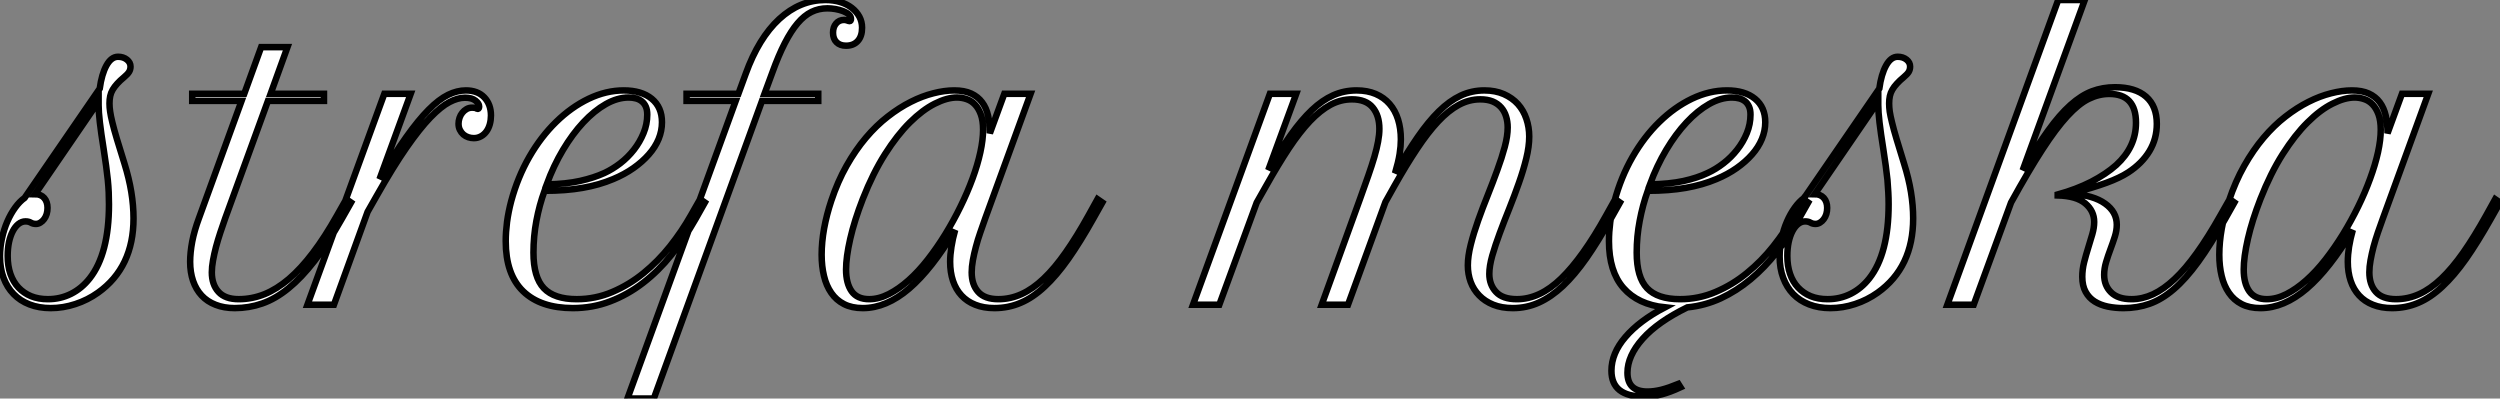 <?xml version="1.0" standalone="no"?>
<svg xmlns="http://www.w3.org/2000/svg" viewBox="-4.003 2.002 384.049 61.22"><rect x="-4.003" y="2.002" width="384.049" height="61.22" fill="#808080" stroke="none"/><path d="M-3.64-7.41L-3.64-7.41Q-3.64-8.80-3.34-10.19Q-3.04-11.57-2.52-12.77Q-2.00-13.97-1.31-14.92Q-0.63-15.86 0.14-16.41L0.14-16.41L11.68-33.20Q11.98-35.41 12.71-36.75Q13.45-38.09 14.49-38.09L14.49-38.09Q15.31-38.09 15.86-37.65Q16.41-37.21 16.41-36.59L16.41-36.59Q16.41-36.12 16.19-35.77Q15.97-35.41 15.42-34.95L15.42-34.95Q14.79-34.43 14.37-33.96Q13.95-33.50 13.67-33.03Q13.40-32.57 13.29-32.05Q13.18-31.53 13.18-30.93L13.18-30.93Q13.18-30.32 13.28-29.67Q13.37-29.01 13.62-28Q13.86-26.99 14.31-25.48Q14.77-23.98 15.48-21.68L15.48-21.68Q16.19-19.39 16.53-17.31Q16.87-15.23 16.87-13.26L16.87-13.26Q16.87-5.74 11.43-1.86L11.43-1.86Q9.82-0.71 7.94-0.10Q6.07 0.52 4.16 0.52L4.16 0.52Q2.35 0.52 0.90-0.04Q-0.55-0.60-1.54-1.63Q-2.54-2.65-3.09-4.12Q-3.64-5.58-3.64-7.41ZM11.51-30.65L11.51-31.23L1.75-16.98Q2.63-16.98 3.14-16.41Q3.66-15.83 3.66-14.88L3.66-14.88Q3.66-14.38 3.53-13.93Q3.39-13.48 3.14-13.15Q2.90-12.82 2.57-12.62Q2.24-12.41 1.89-12.41L1.89-12.41Q1.42-12.41 1.09-12.61Q0.77-12.80 0.27-12.80L0.27-12.80Q-0.30-12.80-0.81-12.40Q-1.31-12.00-1.68-11.29Q-2.05-10.58-2.26-9.61Q-2.46-8.64-2.46-7.49L-2.46-7.49Q-2.46-5.96-2.04-4.73Q-1.61-3.50-0.81-2.64Q0-1.78 1.13-1.31Q2.27-0.85 3.72-0.85L3.72-0.85Q5.63-0.85 7.27-1.67Q8.91-2.49 10.14-4.05L10.14-4.05Q13.10-7.82 13.10-15.42L13.10-15.42Q13.10-16.35 13.06-17.27Q13.02-18.18 12.92-19.18Q12.82-20.18 12.66-21.33Q12.50-22.48 12.28-23.93L12.28-23.93Q11.89-26.36 11.70-28Q11.51-29.64 11.51-30.65L11.51-30.65ZM25.89-31.31L25.89-32.40L33.88-32.40L36.48-39.57L40.52-39.57L37.93-32.40L46.13-32.40L46.13-31.31L37.52-31.31L30.95-13.26Q30.57-12.20 30.20-11.07Q29.83-9.95 29.54-8.87Q29.26-7.79 29.08-6.79Q28.90-5.80 28.90-4.98L28.90-4.98Q28.90-3.09 29.93-1.97Q30.95-0.85 33.03-0.85L33.03-0.85Q35.05-0.85 36.97-1.61Q38.88-2.38 40.74-3.96Q42.60-5.55 44.43-7.97Q46.27-10.39 48.13-13.70L48.13-13.70L49.55-16.21L50.29-15.70L48.86-13.18Q46.70-9.35 44.68-6.74Q42.66-4.13 40.67-2.52Q38.69-0.90 36.65-0.19Q34.62 0.52 32.43 0.52L32.43 0.52Q30.76 0.52 29.48 0.01Q28.19-0.49 27.33-1.42Q26.47-2.35 26.02-3.66Q25.57-4.98 25.57-6.59L25.57-6.59Q25.57-8.01 25.89-9.71Q26.22-11.40 26.91-13.26L26.91-13.26L33.47-31.31L25.89-31.31ZM69.97-30.46L69.97-30.46Q69.97-30.90 69.41-31.35Q68.85-31.80 67.79-31.80L67.79-31.80Q66.69-31.80 65.41-31.13Q64.12-30.46 62.48-28.77Q60.84-27.07 58.80-24.14Q56.77-21.22 54.20-16.68L54.20-16.68L52.83-14.27L47.66 0L43.59 0L55.40-32.40L59.45-32.40L54.66-19.28Q56.90-23.13 58.76-25.74Q60.62-28.36 62.21-29.96Q63.79-31.55 65.19-32.24Q66.58-32.92 67.92-32.92L67.92-32.92Q69.73-32.92 70.75-31.86Q71.78-30.79 71.78-29.07L71.78-29.07Q71.78-28.36 71.60-27.71Q71.42-27.07 71.08-26.61Q70.74-26.14 70.25-25.87Q69.75-25.59 69.15-25.59L69.15-25.59Q68.71-25.59 68.29-25.73Q67.87-25.87 67.54-26.15Q67.21-26.44 67.01-26.85Q66.80-27.26 66.80-27.81L66.80-27.81Q66.80-28.25 66.95-28.70Q67.10-29.15 67.38-29.49Q67.65-29.83 68.03-30.05Q68.41-30.27 68.88-30.27L68.88-30.27Q69.18-30.27 69.45-30.21L69.45-30.21Q69.51-30.16 69.60-30.12Q69.70-30.08 69.75-30.08L69.75-30.08Q69.97-30.08 69.97-30.46ZM84.36 0.52L84.36 0.52Q79.41 0.52 76.73-2.06Q74.05-4.65 74.05-9.76L74.05-9.76Q74.05-11.16 74.25-12.71Q74.46-14.27 74.89-15.91L74.89-15.91Q75.88-19.58 77.67-22.70Q79.46-25.81 81.79-28.08Q84.11-30.35 86.79-31.64Q89.47-32.92 92.18-32.92L92.18-32.92Q94.91-32.92 96.48-31.64Q98.05-30.35 98.05-28.03L98.05-28.03Q98.05-26.71 97.54-25.46Q97.02-24.20 96.03-23.08Q95.05-21.96 93.67-20.99Q92.29-20.02 90.56-19.30L90.56-19.30Q88.43-18.40 85.86-17.95Q83.29-17.50 80.01-17.50L80.01-17.50Q79.21-15.29 78.76-12.89Q78.31-10.50 78.31-8.01L78.31-8.01Q78.31-4.21 79.91-2.53Q81.51-0.85 84.96-0.85L84.96-0.85Q87.83-0.85 90.43-1.96Q93.02-3.06 95.24-4.87Q97.45-6.67 99.29-8.98Q101.12-11.29 102.48-13.70L102.48-13.70L103.91-16.21L104.64-15.70L103.22-13.18Q101.53-10.20 99.52-7.68Q97.51-5.17 95.14-3.35Q92.78-1.53 90.08-0.51Q87.39 0.52 84.36 0.52ZM92.94-31.83L92.94-31.83Q91.22-31.83 89.43-30.82Q87.64-29.80 85.97-28.01Q84.30-26.22 82.85-23.79Q81.40-21.36 80.34-18.48L80.34-18.48Q83.34-18.54 85.48-19.02Q87.61-19.50 89.20-20.23L89.20-20.23Q90.45-20.81 91.64-21.72Q92.83-22.64 93.75-23.82Q94.66-24.99 95.22-26.36Q95.79-27.73 95.79-29.20L95.79-29.20Q95.79-29.94 95.57-30.43Q95.35-30.93 94.96-31.24Q94.58-31.55 94.06-31.69Q93.54-31.83 92.94-31.83ZM101.83-31.31L101.83-32.40L109.79-32.40L110.91-35.46Q112.90-40.96 116.07-43.89Q119.25-46.81 123.16-46.81L123.16-46.81Q124.39-46.81 125.43-46.50Q126.46-46.18 127.20-45.61Q127.94-45.04 128.37-44.26Q128.79-43.48 128.79-42.55L128.79-42.55Q128.79-41.23 128.13-40.51Q127.48-39.79 126.33-39.79L126.33-39.79Q125.40-39.79 124.87-40.32Q124.33-40.85 124.33-41.78L124.33-41.78Q124.33-42.66 124.80-43.20Q125.26-43.75 126.03-43.75L126.03-43.75Q126.27-43.75 126.57-43.64L126.57-43.64Q126.63-43.61 126.71-43.59Q126.79-43.56 126.85-43.56L126.85-43.56Q127.09-43.56 127.09-43.89L127.09-43.89Q127.09-44.30 126.75-44.60Q126.41-44.90 125.88-45.10Q125.34-45.31 124.70-45.42Q124.06-45.53 123.46-45.53L123.46-45.53Q122.14-45.53 121.02-44.98Q119.90-44.43 118.89-43.24Q117.88-42.05 116.92-40.18Q115.96-38.31 115.01-35.68L115.01-35.68L113.80-32.40L122.06-32.40L122.06-31.31L113.42-31.31L96.80 14.41L92.75 14.41L109.38-31.31L101.83-31.31ZM124.06-15.97L124.06-15.97Q125.04-18.92 126.41-21.34Q127.78-23.76 129.38-25.65Q130.98-27.54 132.74-28.90Q134.50-30.27 136.27-31.16Q138.03-32.05 139.74-32.48Q141.45-32.92 142.95-32.92L142.95-32.92Q144.51-32.92 145.55-32.44Q146.59-31.96 147.23-31.10Q147.88-30.24 148.15-29.03Q148.42-27.81 148.42-26.33L148.42-26.33L150.64-32.40L154.68-32.40L147.71-13.26Q147.33-12.20 146.95-11.09Q146.56-9.98 146.28-8.90Q145.99-7.82 145.81-6.82Q145.63-5.82 145.63-4.98L145.63-4.98Q145.63-3.09 146.63-1.97Q147.63-0.85 149.73-0.85L149.73-0.85Q151.57-0.85 153.29-1.63Q155.01-2.41 156.69-4.01Q158.38-5.61 160.07-8.03Q161.77-10.45 163.57-13.70L163.57-13.70L164.96-16.21L165.70-15.70L164.28-13.18Q162.29-9.63 160.47-7.04Q158.65-4.46 156.84-2.78Q155.04-1.09 153.15-0.29Q151.27 0.52 149.13 0.52L149.13 0.52Q147.46 0.52 146.19 0.01Q144.92-0.49 144.06-1.42Q143.20-2.35 142.76-3.66Q142.32-4.98 142.32-6.59L142.32-6.59Q142.32-7.66 142.52-8.90Q142.71-10.14 143.09-11.48L143.09-11.48Q139.51-5.47 136.01-2.47Q132.51 0.52 128.90 0.52L128.90 0.52Q127.20 0.52 126.01-0.10Q124.82-0.71 124.06-1.82Q123.29-2.93 122.94-4.42Q122.58-5.91 122.58-7.68L122.58-7.68Q122.58-9.60 122.96-11.72Q123.35-13.84 124.06-15.97ZM129.88-0.85L129.88-0.85Q131.36-0.85 132.89-1.63Q134.42-2.41 135.94-3.76Q137.46-5.11 138.88-6.93Q140.30-8.75 141.57-10.81Q142.84-12.88 143.91-15.07Q144.98-17.25 145.76-19.37Q146.54-21.49 146.96-23.42Q147.38-25.35 147.38-26.88L147.38-26.88Q147.38-28.27 147.04-29.22Q146.70-30.16 146.14-30.75Q145.58-31.34 144.85-31.58Q144.13-31.83 143.36-31.83L143.36-31.83Q141.83-31.83 139.96-30.88Q138.09-29.94 136.14-28.01Q134.20-26.09 132.33-23.15Q130.46-20.21 128.90-16.24L128.90-16.24Q127.61-12.93 126.97-10.12Q126.33-7.30 126.33-5.41L126.33-5.41Q126.33-3.28 127.19-2.06Q128.05-0.85 129.88-0.85Z" fill="white" stroke="black" transform="translate(0 0) scale(1 1) translate(-0.363 48.812)"/><path d="M-5.93 0L5.88-32.40L9.93-32.40L5.63-20.67Q7.46-23.79 9.09-26.09Q10.72-28.38 12.32-29.90Q13.92-31.42 15.60-32.17Q17.28-32.92 19.20-32.92L19.20-32.92Q20.86-32.92 22.13-32.38Q23.41-31.83 24.27-30.84Q25.13-29.86 25.57-28.46Q26.00-27.07 26.00-25.40L26.00-25.40Q26.00-24.36 25.81-23.15Q25.62-21.93 25.10-20.18L25.10-20.18Q26.93-23.35 28.57-25.73Q30.21-28.11 31.84-29.71Q33.47-31.31 35.18-32.12Q36.89-32.92 38.83-32.92L38.83-32.92Q40.52-32.92 41.82-32.35Q43.12-31.77 43.98-30.82Q44.84-29.86 45.28-28.56Q45.72-27.26 45.72-25.84L45.72-25.84Q45.72-24.31 45.27-22.48Q44.82-20.64 44.13-18.70Q43.45-16.76 42.66-14.78Q41.86-12.80 41.18-10.96Q40.50-9.13 40.04-7.53Q39.59-5.93 39.59-4.73L39.59-4.73Q39.59-3.06 40.62-1.96Q41.64-0.85 43.83-0.85L43.83-0.85Q47.36-0.85 50.65-4.05Q53.95-7.25 57.53-13.70L57.53-13.70L58.93-16.21L59.66-15.70L58.24-13.18Q56.30-9.73 54.50-7.15Q52.69-4.57 50.89-2.87Q49.08-1.18 47.20-0.33Q45.31 0.52 43.20 0.52L43.20 0.52Q41.48 0.52 40.20 0Q38.91-0.52 38.04-1.42Q37.16-2.32 36.72-3.51Q36.29-4.70 36.29-6.04L36.29-6.04Q36.29-7.46 36.74-9.24Q37.19-11.02 37.87-12.93Q38.55-14.85 39.35-16.83Q40.14-18.81 40.82-20.69Q41.51-22.56 41.96-24.24Q42.41-25.92 42.41-27.23L42.41-27.23Q42.41-28.14 42.16-28.93Q41.92-29.72 41.40-30.31Q40.88-30.90 40.09-31.23Q39.29-31.55 38.20-31.55L38.20-31.55Q36.48-31.55 34.89-30.69Q33.30-29.83 31.72-28.14Q30.13-26.44 28.48-23.95Q26.82-21.46 24.99-18.21L24.99-18.21L23.63-15.78L17.88 0L13.84 0L19.71-16.21Q20.43-18.21 20.99-19.81Q21.55-21.41 21.93-22.71Q22.31-24.01 22.50-25.06Q22.70-26.11 22.70-27.02L22.70-27.02Q22.70-29.07 21.67-30.31Q20.64-31.55 18.48-31.55L18.48-31.55Q16.76-31.55 15.19-30.71Q13.62-29.86 12.03-28.19Q10.45-26.52 8.79-24.02Q7.14-21.52 5.28-18.21L5.28-18.21L3.86-15.70L-1.89 0L-5.93 0ZM88.57-15.70L87.14-13.18Q85.59-10.42 83.73-8.05Q81.87-5.69 79.72-3.90Q77.57-2.11 75.14-0.98Q72.71 0.14 70 0.41L70 0.41Q65.46 2.63 63.14 5.24Q60.81 7.85 60.81 10.45L60.81 10.45Q60.81 13.34 63.88 13.34L63.88 13.34Q64.89 13.34 66.02 13.06Q67.16 12.77 68.63 12.17L68.63 12.17L68.96 12.69Q67.32 13.45 66.04 13.78Q64.75 14.11 63.33 14.11L63.33 14.11Q58.35 14.11 58.35 10.14L58.35 10.14Q58.35 7.46 60.50 4.96Q62.64 2.46 66.55 0.41L66.55 0.41Q62.43-0.03 60.20-2.57Q57.97-5.11 57.97-9.76L57.97-9.76Q57.97-11.16 58.17-12.71Q58.38-14.27 58.82-15.91L58.82-15.91Q59.80-19.58 61.59-22.70Q63.38-25.81 65.71-28.08Q68.03-30.35 70.71-31.64Q73.39-32.92 76.10-32.92L76.10-32.92Q78.83-32.92 80.40-31.64Q81.98-30.35 81.98-28.03L81.98-28.03Q81.98-26.71 81.46-25.46Q80.94-24.20 79.95-23.08Q78.97-21.96 77.59-20.99Q76.21-20.02 74.48-19.30L74.48-19.30Q72.35-18.40 69.78-17.95Q67.21-17.50 63.93-17.50L63.93-17.50Q63.14-15.29 62.69-12.89Q62.23-10.50 62.23-8.01L62.23-8.01Q62.23-4.21 63.83-2.53Q65.43-0.85 68.88-0.85L68.88-0.85Q71.75-0.85 74.35-1.96Q76.95-3.06 79.16-4.87Q81.38-6.67 83.21-8.98Q85.04-11.29 86.41-13.70L86.41-13.70L87.83-16.21L88.57-15.70ZM76.86-31.83L76.86-31.83Q75.14-31.83 73.35-30.82Q71.56-29.80 69.89-28.01Q68.22-26.22 66.77-23.79Q65.32-21.36 64.26-18.48L64.26-18.48Q67.27-18.54 69.40-19.00Q71.53-19.47 73.12-20.23L73.12-20.23Q74.38-20.81 75.56-21.72Q76.75-22.64 77.67-23.82Q78.59-24.99 79.15-26.36Q79.71-27.73 79.71-29.20L79.71-29.20Q79.71-29.94 79.49-30.43Q79.27-30.93 78.89-31.24Q78.50-31.55 77.98-31.69Q77.46-31.83 76.86-31.83ZM84.19-7.41L84.19-7.41Q84.19-8.80 84.49-10.19Q84.79-11.57 85.31-12.77Q85.83-13.97 86.52-14.92Q87.20-15.86 87.96-16.41L87.96-16.41L99.50-33.20Q99.80-35.41 100.54-36.75Q101.28-38.09 102.32-38.09L102.32-38.09Q103.14-38.09 103.69-37.65Q104.23-37.21 104.23-36.59L104.23-36.59Q104.23-36.12 104.02-35.77Q103.80-35.41 103.25-34.95L103.25-34.95Q102.62-34.43 102.20-33.96Q101.77-33.50 101.50-33.03Q101.23-32.57 101.12-32.05Q101.01-31.53 101.01-30.93L101.01-30.93Q101.01-30.32 101.10-29.67Q101.20-29.01 101.45-28Q101.69-26.99 102.14-25.48Q102.59-23.98 103.30-21.68L103.30-21.68Q104.02-19.39 104.36-17.31Q104.70-15.23 104.70-13.26L104.70-13.26Q104.70-5.74 99.26-1.86L99.26-1.86Q97.64-0.71 95.77-0.10Q93.90 0.52 91.98 0.52L91.98 0.52Q90.18 0.52 88.73-0.04Q87.28-0.60 86.28-1.63Q85.29-2.65 84.74-4.12Q84.19-5.58 84.19-7.41ZM99.34-30.65L99.34-31.23L89.58-16.98Q90.45-16.98 90.97-16.41Q91.49-15.83 91.49-14.88L91.49-14.88Q91.49-14.38 91.36-13.93Q91.22-13.48 90.97-13.15Q90.73-12.82 90.40-12.62Q90.07-12.41 89.71-12.41L89.71-12.41Q89.25-12.41 88.92-12.61Q88.59-12.80 88.10-12.80L88.10-12.80Q87.53-12.80 87.02-12.40Q86.52-12.00 86.15-11.29Q85.78-10.58 85.57-9.61Q85.37-8.64 85.37-7.49L85.37-7.49Q85.37-5.96 85.79-4.73Q86.21-3.50 87.02-2.64Q87.83-1.78 88.96-1.31Q90.10-0.85 91.55-0.85L91.55-0.85Q93.46-0.85 95.10-1.67Q96.74-2.49 97.97-4.05L97.97-4.05Q100.93-7.82 100.93-15.42L100.93-15.42Q100.93-16.35 100.88-17.27Q100.84-18.18 100.75-19.18Q100.65-20.18 100.49-21.33Q100.32-22.48 100.11-23.93L100.11-23.93Q99.72-26.36 99.53-28Q99.34-29.64 99.34-30.65L99.34-30.65ZM131.06-46.81L121.52-20.64Q123.65-24.28 125.43-26.74Q127.20-29.20 128.86-30.68Q130.51-32.16 132.17-32.79Q133.82-33.41 135.71-33.41L135.71-33.41Q138.82-33.41 140.48-31.96Q142.13-30.52 142.13-27.78L142.13-27.78Q142.13-25.48 141.00-23.60Q139.86-21.71 137.73-20.32L137.73-20.32Q137.05-19.88 136.24-19.50Q135.43-19.11 134.39-18.73Q133.36-18.35 132.04-17.95Q130.73-17.55 129.04-17.14L129.04-17.14L129.04-17.04Q132.40-16.82 134.19-15.53Q135.98-14.25 135.98-12.28L135.98-12.28Q135.98-11.40 135.68-10.46Q135.38-9.52 135.01-8.53Q134.64-7.55 134.34-6.55Q134.04-5.55 134.04-4.59L134.04-4.59Q134.04-2.93 135.11-1.89Q136.17-0.85 138.25-0.85L138.25-0.85Q139.92-0.85 141.56-1.61Q143.20-2.38 144.87-3.95Q146.54-5.52 148.27-7.94Q150.01-10.36 151.89-13.70L151.89-13.70L153.32-16.21L154.05-15.70L152.63-13.18Q150.39-9.21 148.48-6.58Q146.56-3.94 144.72-2.37Q142.87-0.79 141.01-0.14Q139.15 0.52 137.02 0.52L137.02 0.52Q135.76 0.52 134.61 0.29Q133.46 0.05 132.59-0.49Q131.71-1.04 131.20-1.97Q130.68-2.90 130.68-4.29L130.68-4.29Q130.68-5.39 130.96-6.52Q131.25-7.66 131.59-8.74Q131.93-9.82 132.22-10.83Q132.51-11.84 132.51-12.71L132.51-12.71Q132.51-14.41 131.14-15.56Q129.77-16.71 126.90-16.79L126.90-16.79L126.90-16.93Q129.77-17.72 132.06-18.89Q134.34-20.07 135.90-21.46L135.90-21.46Q138.93-24.23 138.93-27.95L138.93-27.95Q138.93-32.38 134.83-32.38L134.83-32.38Q133.22-32.38 131.67-31.62Q130.13-30.87 128.38-28.97Q126.63-27.07 124.54-23.84Q122.45-20.62 119.74-15.70L119.74-15.70L114.00 0L109.95 0L126.98-46.81L131.06-46.81ZM153.21-15.97L153.21-15.97Q154.19-18.92 155.56-21.34Q156.93-23.76 158.53-25.65Q160.13-27.54 161.89-28.90Q163.65-30.27 165.42-31.16Q167.18-32.05 168.89-32.48Q170.60-32.92 172.10-32.92L172.10-32.92Q173.66-32.92 174.70-32.44Q175.74-31.96 176.38-31.10Q177.02-30.24 177.30-29.03Q177.57-27.81 177.57-26.33L177.57-26.33L179.79-32.40L183.83-32.40L176.86-13.26Q176.48-12.20 176.09-11.09Q175.71-9.98 175.42-8.90Q175.14-7.82 174.96-6.82Q174.78-5.82 174.78-4.98L174.78-4.98Q174.78-3.09 175.78-1.97Q176.78-0.85 178.88-0.85L178.88-0.85Q180.71-0.85 182.44-1.63Q184.16-2.41 185.84-4.01Q187.52-5.61 189.22-8.03Q190.91-10.45 192.72-13.70L192.72-13.70L194.11-16.21L194.85-15.70L193.43-13.18Q191.43-9.63 189.62-7.04Q187.80-4.46 185.99-2.78Q184.19-1.09 182.30-0.29Q180.41 0.52 178.28 0.52L178.28 0.52Q176.61 0.52 175.34 0.01Q174.07-0.49 173.21-1.42Q172.35-2.35 171.91-3.66Q171.47-4.98 171.47-6.59L171.47-6.59Q171.47-7.66 171.66-8.90Q171.86-10.14 172.24-11.48L172.24-11.48Q168.66-5.47 165.16-2.47Q161.66 0.52 158.05 0.52L158.05 0.52Q156.35 0.52 155.16-0.10Q153.97-0.71 153.21-1.82Q152.44-2.93 152.09-4.42Q151.73-5.91 151.73-7.68L151.73-7.68Q151.73-9.60 152.11-11.72Q152.50-13.84 153.21-15.97ZM159.03-0.85L159.03-0.85Q160.51-0.85 162.04-1.63Q163.57-2.41 165.09-3.76Q166.61-5.11 168.03-6.93Q169.45-8.75 170.72-10.81Q171.99-12.88 173.06-15.07Q174.13-17.25 174.90-19.37Q175.68-21.49 176.11-23.42Q176.53-25.35 176.53-26.88L176.53-26.88Q176.53-28.27 176.19-29.22Q175.85-30.16 175.29-30.75Q174.73-31.34 174.00-31.58Q173.28-31.83 172.51-31.83L172.51-31.83Q170.98-31.83 169.11-30.88Q167.23-29.94 165.29-28.01Q163.35-26.09 161.48-23.15Q159.61-20.21 158.05-16.24L158.05-16.24Q156.76-12.93 156.12-10.12Q155.48-7.30 155.48-5.41L155.48-5.41Q155.48-3.28 156.34-2.06Q157.20-0.85 159.03-0.85Z" fill="white" stroke="black" transform="translate(186.262 0) scale(1 1) translate(-1.066 48.812)"/></svg>